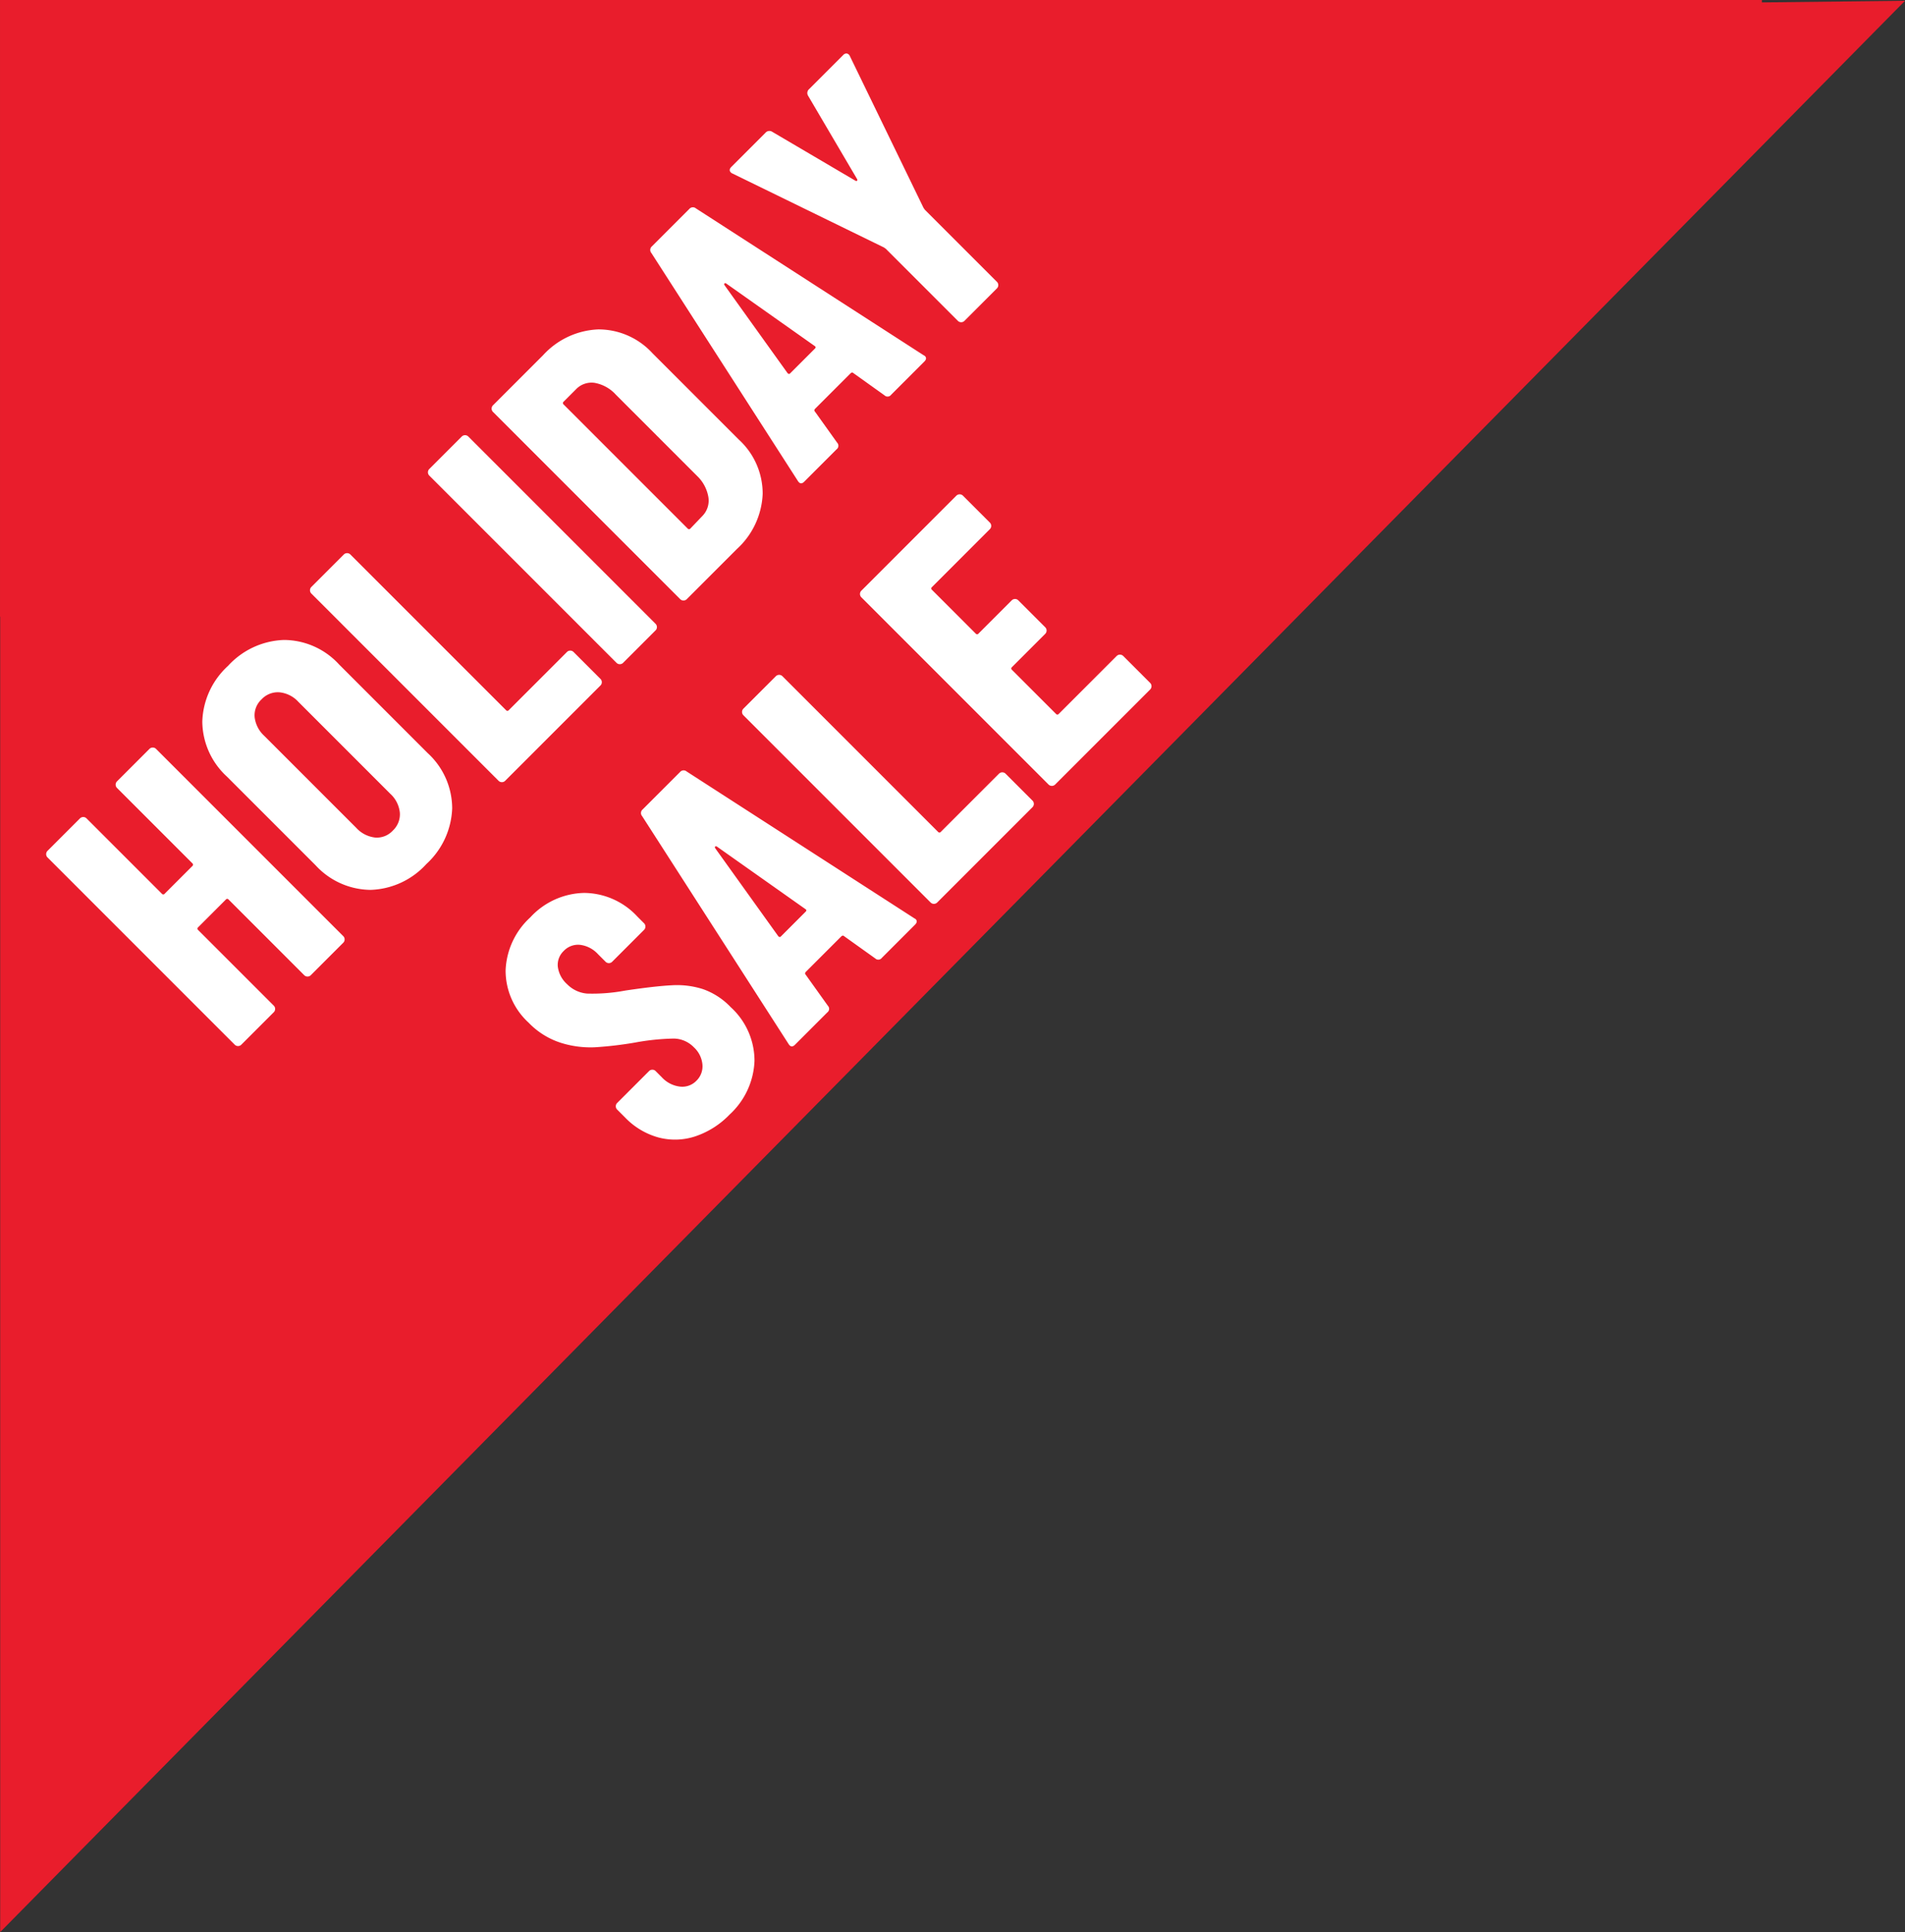 <svg xmlns="http://www.w3.org/2000/svg" width="194.619" height="197.352" viewBox="0 0 194.619 197.352">
  <rect x="0" y="0" width="194.619" height="197.352" fill="#333333" stroke="none"/>
  <g id="Group_25255" data-name="Group 25255" transform="translate(-1316.205 1060) rotate(-90)">
    <path id="Union_6" data-name="Union 6" d="M2-4.98H136.352V-5h63V22.445c0,.077,0,.151,0,.229V175h-.247c.1,9.081.166,14.62.166,14.62Z" transform="translate(860.648 1321.206)" fill="#e91d2c"/>
    <path id="Path_22327" data-name="Path 22327" d="M-47.5-27.52a.463.463,0,0,1,.14-.34.463.463,0,0,1,.34-.14h4.68a.463.463,0,0,1,.34.14.463.463,0,0,1,.14.34V-.48A.463.463,0,0,1-42-.14a.463.463,0,0,1-.34.14h-4.68a.463.463,0,0,1-.34-.14.463.463,0,0,1-.14-.34V-11.4a.177.177,0,0,0-.2-.2h-4a.177.177,0,0,0-.2.2V-.48a.463.463,0,0,1-.14.34.463.463,0,0,1-.34.14h-4.68a.463.463,0,0,1-.34-.14.463.463,0,0,1-.14-.34V-27.52a.463.463,0,0,1,.14-.34.463.463,0,0,1,.34-.14h4.68a.463.463,0,0,1,.34.14.463.463,0,0,1,.14.34v10.88a.177.177,0,0,0,.2.2h4a.177.177,0,0,0,.2-.2ZM-30.66.32a8.029,8.029,0,0,1-5.88-2.16,7.706,7.706,0,0,1-2.2-5.76V-20.4a7.706,7.706,0,0,1,2.2-5.76,8.029,8.029,0,0,1,5.88-2.16,8.1,8.1,0,0,1,5.9,2.16,7.669,7.669,0,0,1,2.22,5.76V-7.6a7.669,7.669,0,0,1-2.22,5.76A8.1,8.1,0,0,1-30.66.32Zm0-4.84a2.271,2.271,0,0,0,1.8-.78,3.023,3.023,0,0,0,.68-2.06V-20.64a3.023,3.023,0,0,0-.68-2.06,2.271,2.271,0,0,0-1.8-.78,2.211,2.211,0,0,0-1.78.78,3.082,3.082,0,0,0-.66,2.06V-7.36a3.082,3.082,0,0,0,.66,2.06A2.211,2.211,0,0,0-30.66-4.52ZM-18.94,0a.463.463,0,0,1-.34-.14.463.463,0,0,1-.14-.34V-27.52a.463.463,0,0,1,.14-.34.463.463,0,0,1,.34-.14h4.68a.463.463,0,0,1,.34.14.463.463,0,0,1,.14.34V-5.04a.177.177,0,0,0,.2.2h8.4a.463.463,0,0,1,.34.14.463.463,0,0,1,.14.34V-.48a.463.463,0,0,1-.14.34A.463.463,0,0,1-5.18,0ZM-1.9,0a.463.463,0,0,1-.34-.14.463.463,0,0,1-.14-.34V-27.52a.463.463,0,0,1,.14-.34A.463.463,0,0,1-1.9-28H2.78a.463.463,0,0,1,.34.14.463.463,0,0,1,.14.34V-.48a.463.463,0,0,1-.14.34A.463.463,0,0,1,2.78,0ZM7.3,0a.463.463,0,0,1-.34-.14.463.463,0,0,1-.14-.34V-27.52a.463.463,0,0,1,.14-.34A.463.463,0,0,1,7.3-28h7.24a8.061,8.061,0,0,1,5.84,2.12,7.471,7.471,0,0,1,2.2,5.64V-7.76a7.471,7.471,0,0,1-2.2,5.64A8.061,8.061,0,0,1,14.54,0Zm5.16-5.04a.177.177,0,0,0,.2.2l1.8-.04a2.237,2.237,0,0,0,1.76-.92,3.875,3.875,0,0,0,.72-2.32V-19.88a3.831,3.831,0,0,0-.68-2.4,2.2,2.2,0,0,0-1.84-.88H12.66a.177.177,0,0,0-.2.2ZM36.82,0a.451.451,0,0,1-.52-.44l-.64-3.84q0-.2-.24-.2H30.34q-.24,0-.24.2L29.46-.44a.451.451,0,0,1-.52.44H24.26q-.52,0-.4-.52l5.88-27.04a.479.479,0,0,1,.52-.44h5.4a.479.479,0,0,1,.52.44L42.02-.52l.04.16q0,.36-.44.36ZM30.9-9.04q0,.2.16.2h3.6q.2,0,.16-.2L32.94-19.96q-.04-.12-.12-.12t-.12.12Zm16.56,9a.463.463,0,0,1-.34-.14.463.463,0,0,1-.14-.34v-10.4l-.04-.24-5.6-16.28a.445.445,0,0,1-.04-.2q0-.36.44-.36h4.92a.527.527,0,0,1,.56.4l2.48,9.56q.04.12.12.12t.12-.12l2.48-9.56a.527.527,0,0,1,.56-.4H57.9a.448.448,0,0,1,.36.14.438.438,0,0,1,.04.42L52.66-11.16l-.04.24V-.52a.463.463,0,0,1-.14.34.463.463,0,0,1-.34.14Zm-74.3,40.36a8.683,8.683,0,0,1-4.08-.92,6.6,6.6,0,0,1-2.72-2.58A7.492,7.492,0,0,1-34.6,33V31.84a.463.463,0,0,1,.14-.34.463.463,0,0,1,.34-.14h4.6a.463.463,0,0,1,.34.14.463.463,0,0,1,.14.34v.88a3,3,0,0,0,.64,2,2.007,2.007,0,0,0,1.6.76,2.052,2.052,0,0,0,1.6-.72,2.724,2.724,0,0,0,.64-1.88,2.919,2.919,0,0,0-.8-2.06,23.933,23.933,0,0,0-3.12-2.54,38.406,38.406,0,0,1-3.24-2.56,10.123,10.123,0,0,1-2.12-2.76,7.915,7.915,0,0,1-.88-3.8,7.2,7.2,0,0,1,2.12-5.44A7.737,7.737,0,0,1-27,11.68a7.691,7.691,0,0,1,5.66,2.12,7.48,7.48,0,0,1,2.14,5.56v.96a.463.463,0,0,1-.14.34.463.463,0,0,1-.34.14h-4.6a.463.463,0,0,1-.34-.14.463.463,0,0,1-.14-.34V19.24a2.984,2.984,0,0,0-.62-1.98A2.012,2.012,0,0,0-27,16.52a1.958,1.958,0,0,0-1.56.7,2.887,2.887,0,0,0-.6,1.94,3.232,3.232,0,0,0,.76,2.12,18.118,18.118,0,0,0,3,2.56q2.48,1.84,3.74,2.98a8.715,8.715,0,0,1,1.96,2.52,7.218,7.218,0,0,1,.7,3.3,7.412,7.412,0,0,1-2.16,5.6A7.845,7.845,0,0,1-26.84,40.32ZM-4.52,40a.451.451,0,0,1-.52-.44l-.64-3.84q0-.2-.24-.2H-11q-.24,0-.24.2l-.64,3.84a.451.451,0,0,1-.52.44h-4.68q-.52,0-.4-.52l5.88-27.04a.479.479,0,0,1,.52-.44h5.4a.479.479,0,0,1,.52.44L.68,39.48l.04.16q0,.36-.44.36Zm-5.92-9.04q0,.2.16.2h3.6q.2,0,.16-.2L-8.4,20.04q-.04-.12-.12-.12t-.12.12ZM3.48,40A.478.478,0,0,1,3,39.52V12.48A.478.478,0,0,1,3.48,12H8.16a.478.478,0,0,1,.48.48V34.96a.177.177,0,0,0,.2.2h8.4a.478.478,0,0,1,.48.48v3.88a.478.478,0,0,1-.48.48ZM34.72,16.36a.478.478,0,0,1-.48.48H25.88a.177.177,0,0,0-.2.2v6.32a.177.177,0,0,0,.2.2h4.8a.478.478,0,0,1,.48.48v3.88a.478.478,0,0,1-.48.48h-4.8a.177.177,0,0,0-.2.2v6.36a.177.177,0,0,0,.2.2h8.36a.478.478,0,0,1,.48.48v3.88a.478.478,0,0,1-.48.48H20.52a.478.478,0,0,1-.48-.48V12.48a.478.478,0,0,1,.48-.48H34.24a.478.478,0,0,1,.48.48Z" transform="translate(993.641 1381.209) rotate(45)" fill="#fff"/>
  </g>
</svg>
